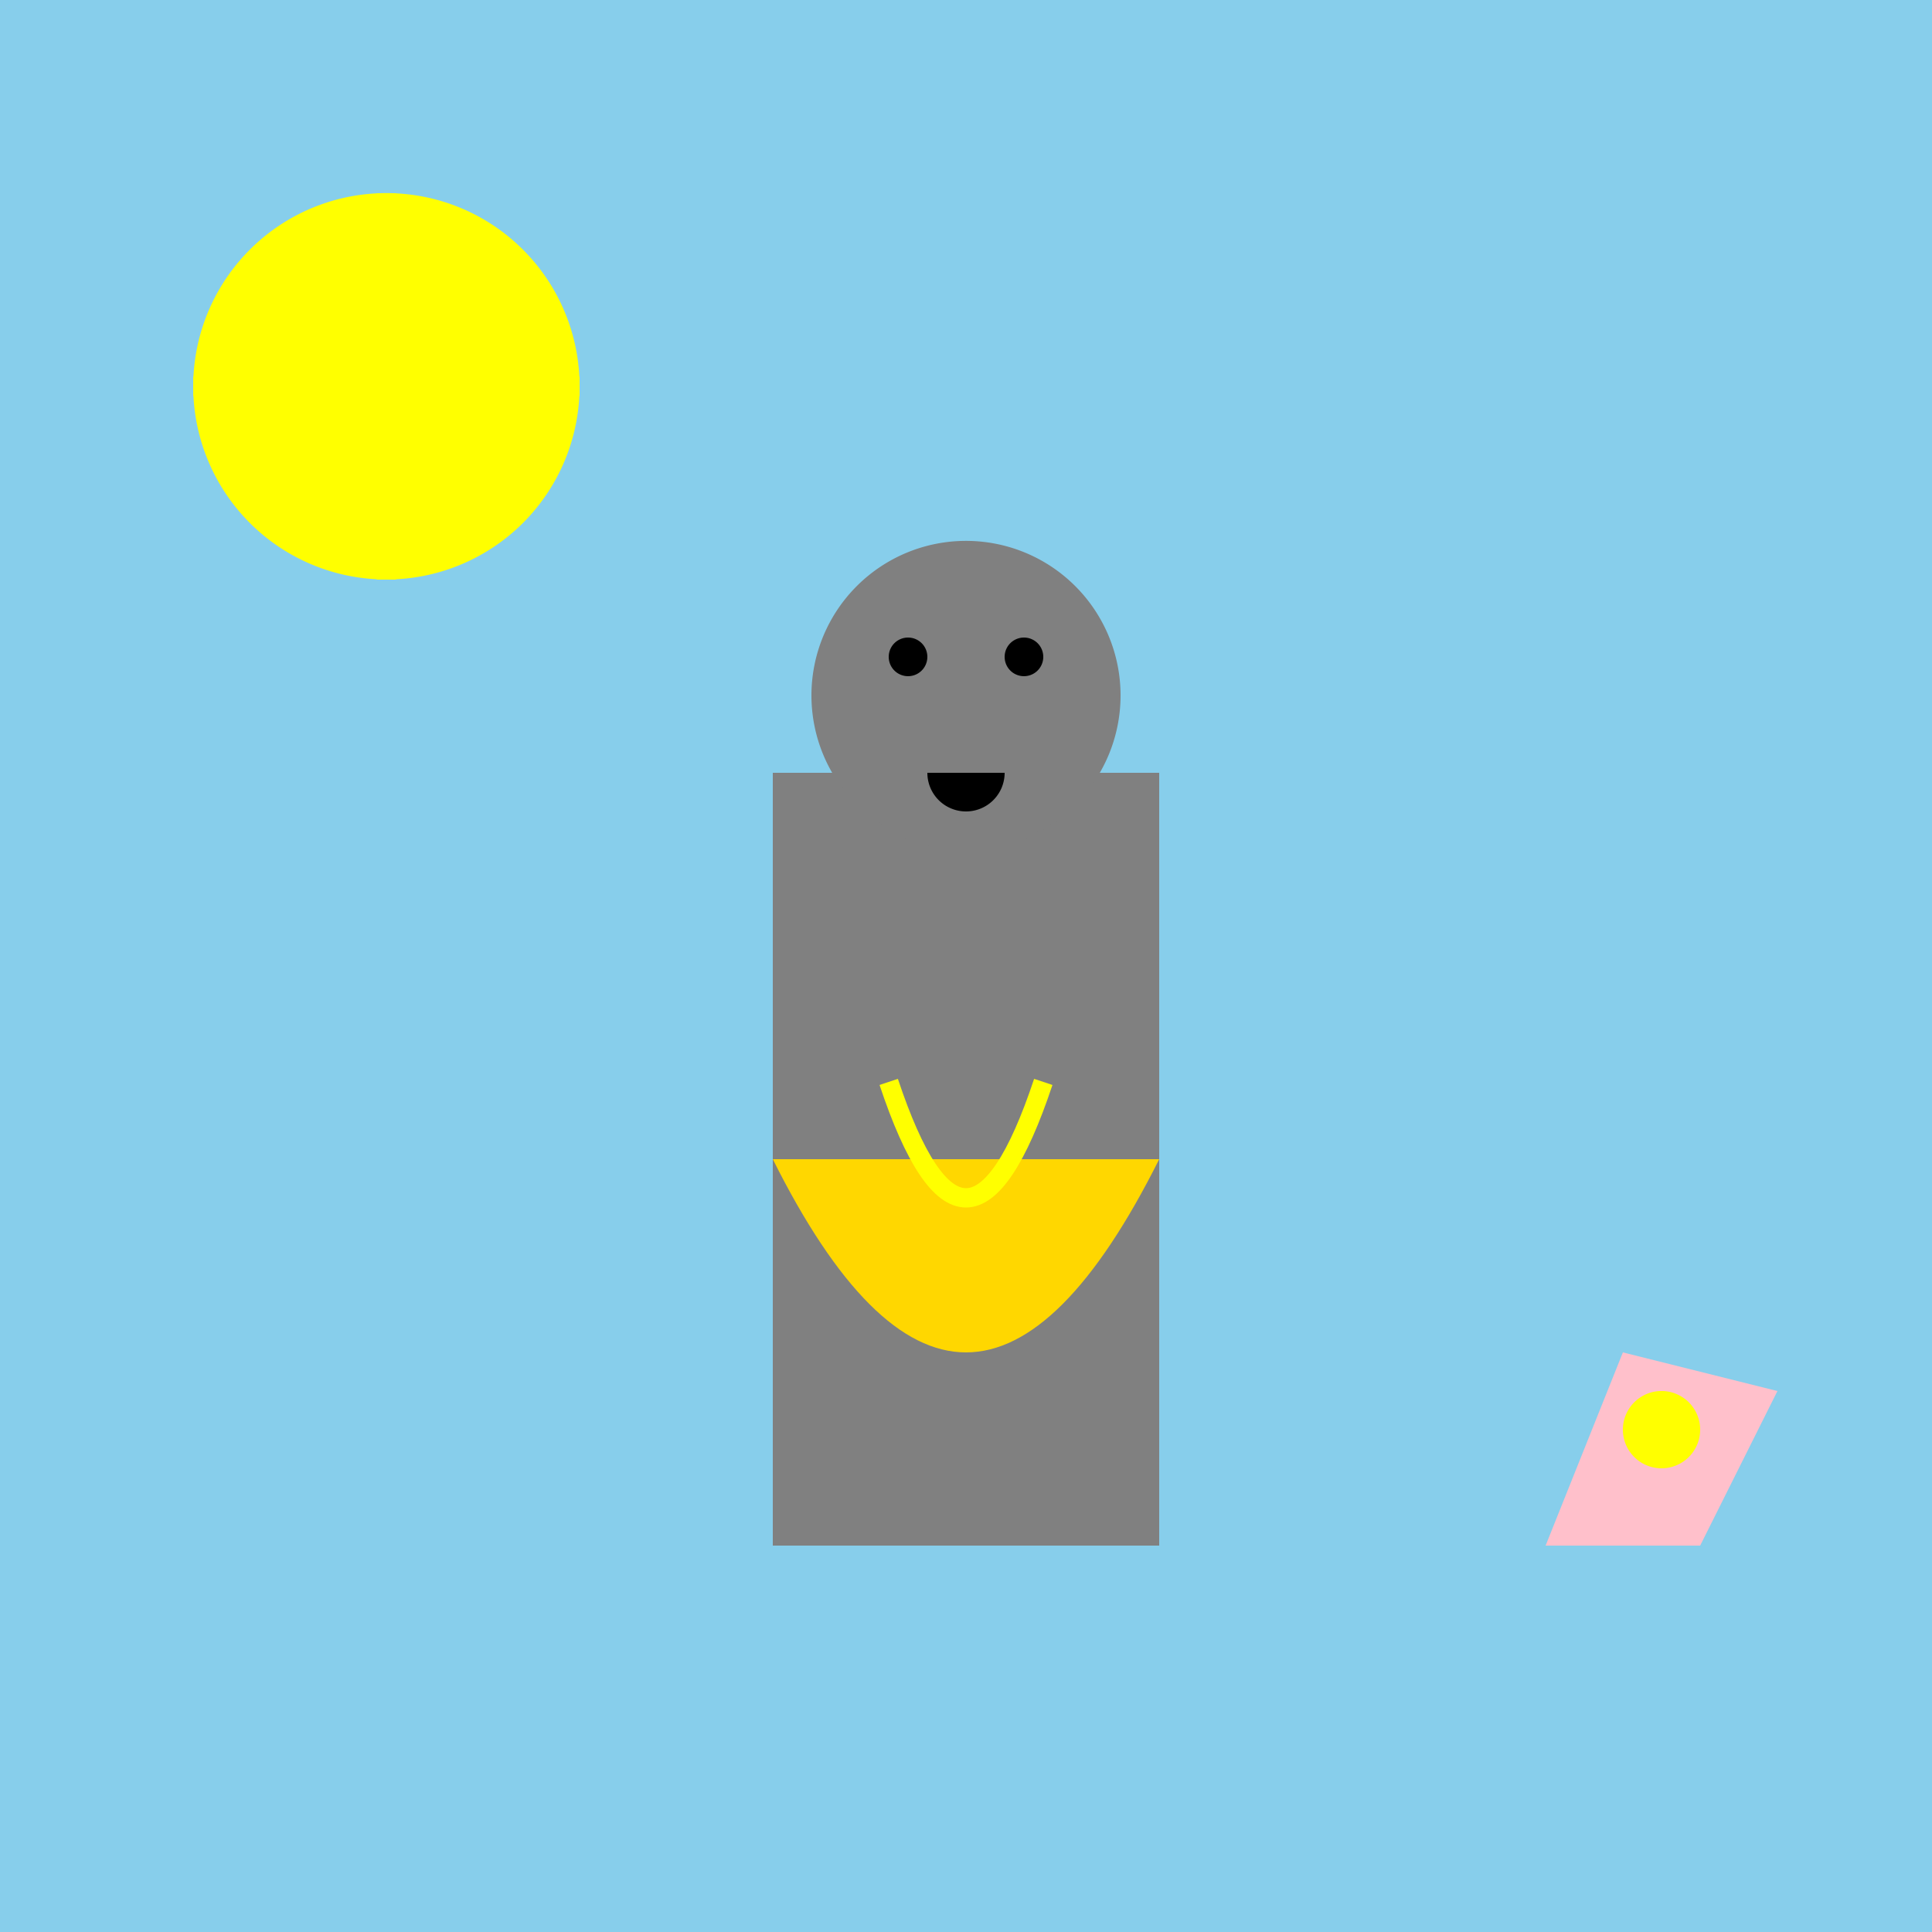 <!--

Generated by DrawGPT.
Free, open source, AI generated images in SVG, PNG, and HTML Canvas format.
https://drawgpt.ai

Created: 2023-09-27T06:04:21.032Z
Link: https://drawgpt.ai/prompt/97278/

-->
<svg xmlns="http://www.w3.org/2000/svg" xmlns:xlink="http://www.w3.org/1999/xlink" width="500" height="500"><defs/><g><rect fill="skyblue" stroke="none" x="0" y="0" width="512" height="512"/><rect fill="gray" stroke="none" x="200" y="200" width="100" height="200"/><path fill="gray" stroke="none" paint-order="stroke fill markers" d=" M 290 180 A 40 40 0 1 1 290 179.96"/><path fill="black" stroke="none" paint-order="stroke fill markers" d=" M 240 170 A 5 5 0 1 1 240 169.995"/><path fill="black" stroke="none" paint-order="stroke fill markers" d=" M 270 170 A 5 5 0 1 1 270 169.995"/><path fill="black" stroke="none" paint-order="stroke fill markers" d=" M 260 200 A 10 10 0 0 1 240 200"/><path fill="gold" stroke="none" paint-order="stroke fill markers" d=" M 200 300 Q 250 400 300 300"/><path fill="none" stroke="yellow" paint-order="fill stroke markers" d=" M 230 280 Q 250 340 270 280" stroke-miterlimit="10" stroke-width="5" stroke-dasharray=""/><path fill="yellow" stroke="none" paint-order="stroke fill markers" d=" M 150 100 A 50 50 0 1 1 150 99.95"/><path fill="none" stroke="yellow" paint-order="fill stroke markers" d=" M 100 50 L 100 150 M 50 100 L 150 100" stroke-miterlimit="10" stroke-width="5" stroke-dasharray=""/><path fill="pink" stroke="none" paint-order="stroke fill markers" d=" M 400 400 L 420 350 L 460 360 L 440 400"/><path fill="yellow" stroke="none" paint-order="stroke fill markers" d=" M 440 370 A 10 10 0 1 1 440 369.99"/></g></svg>